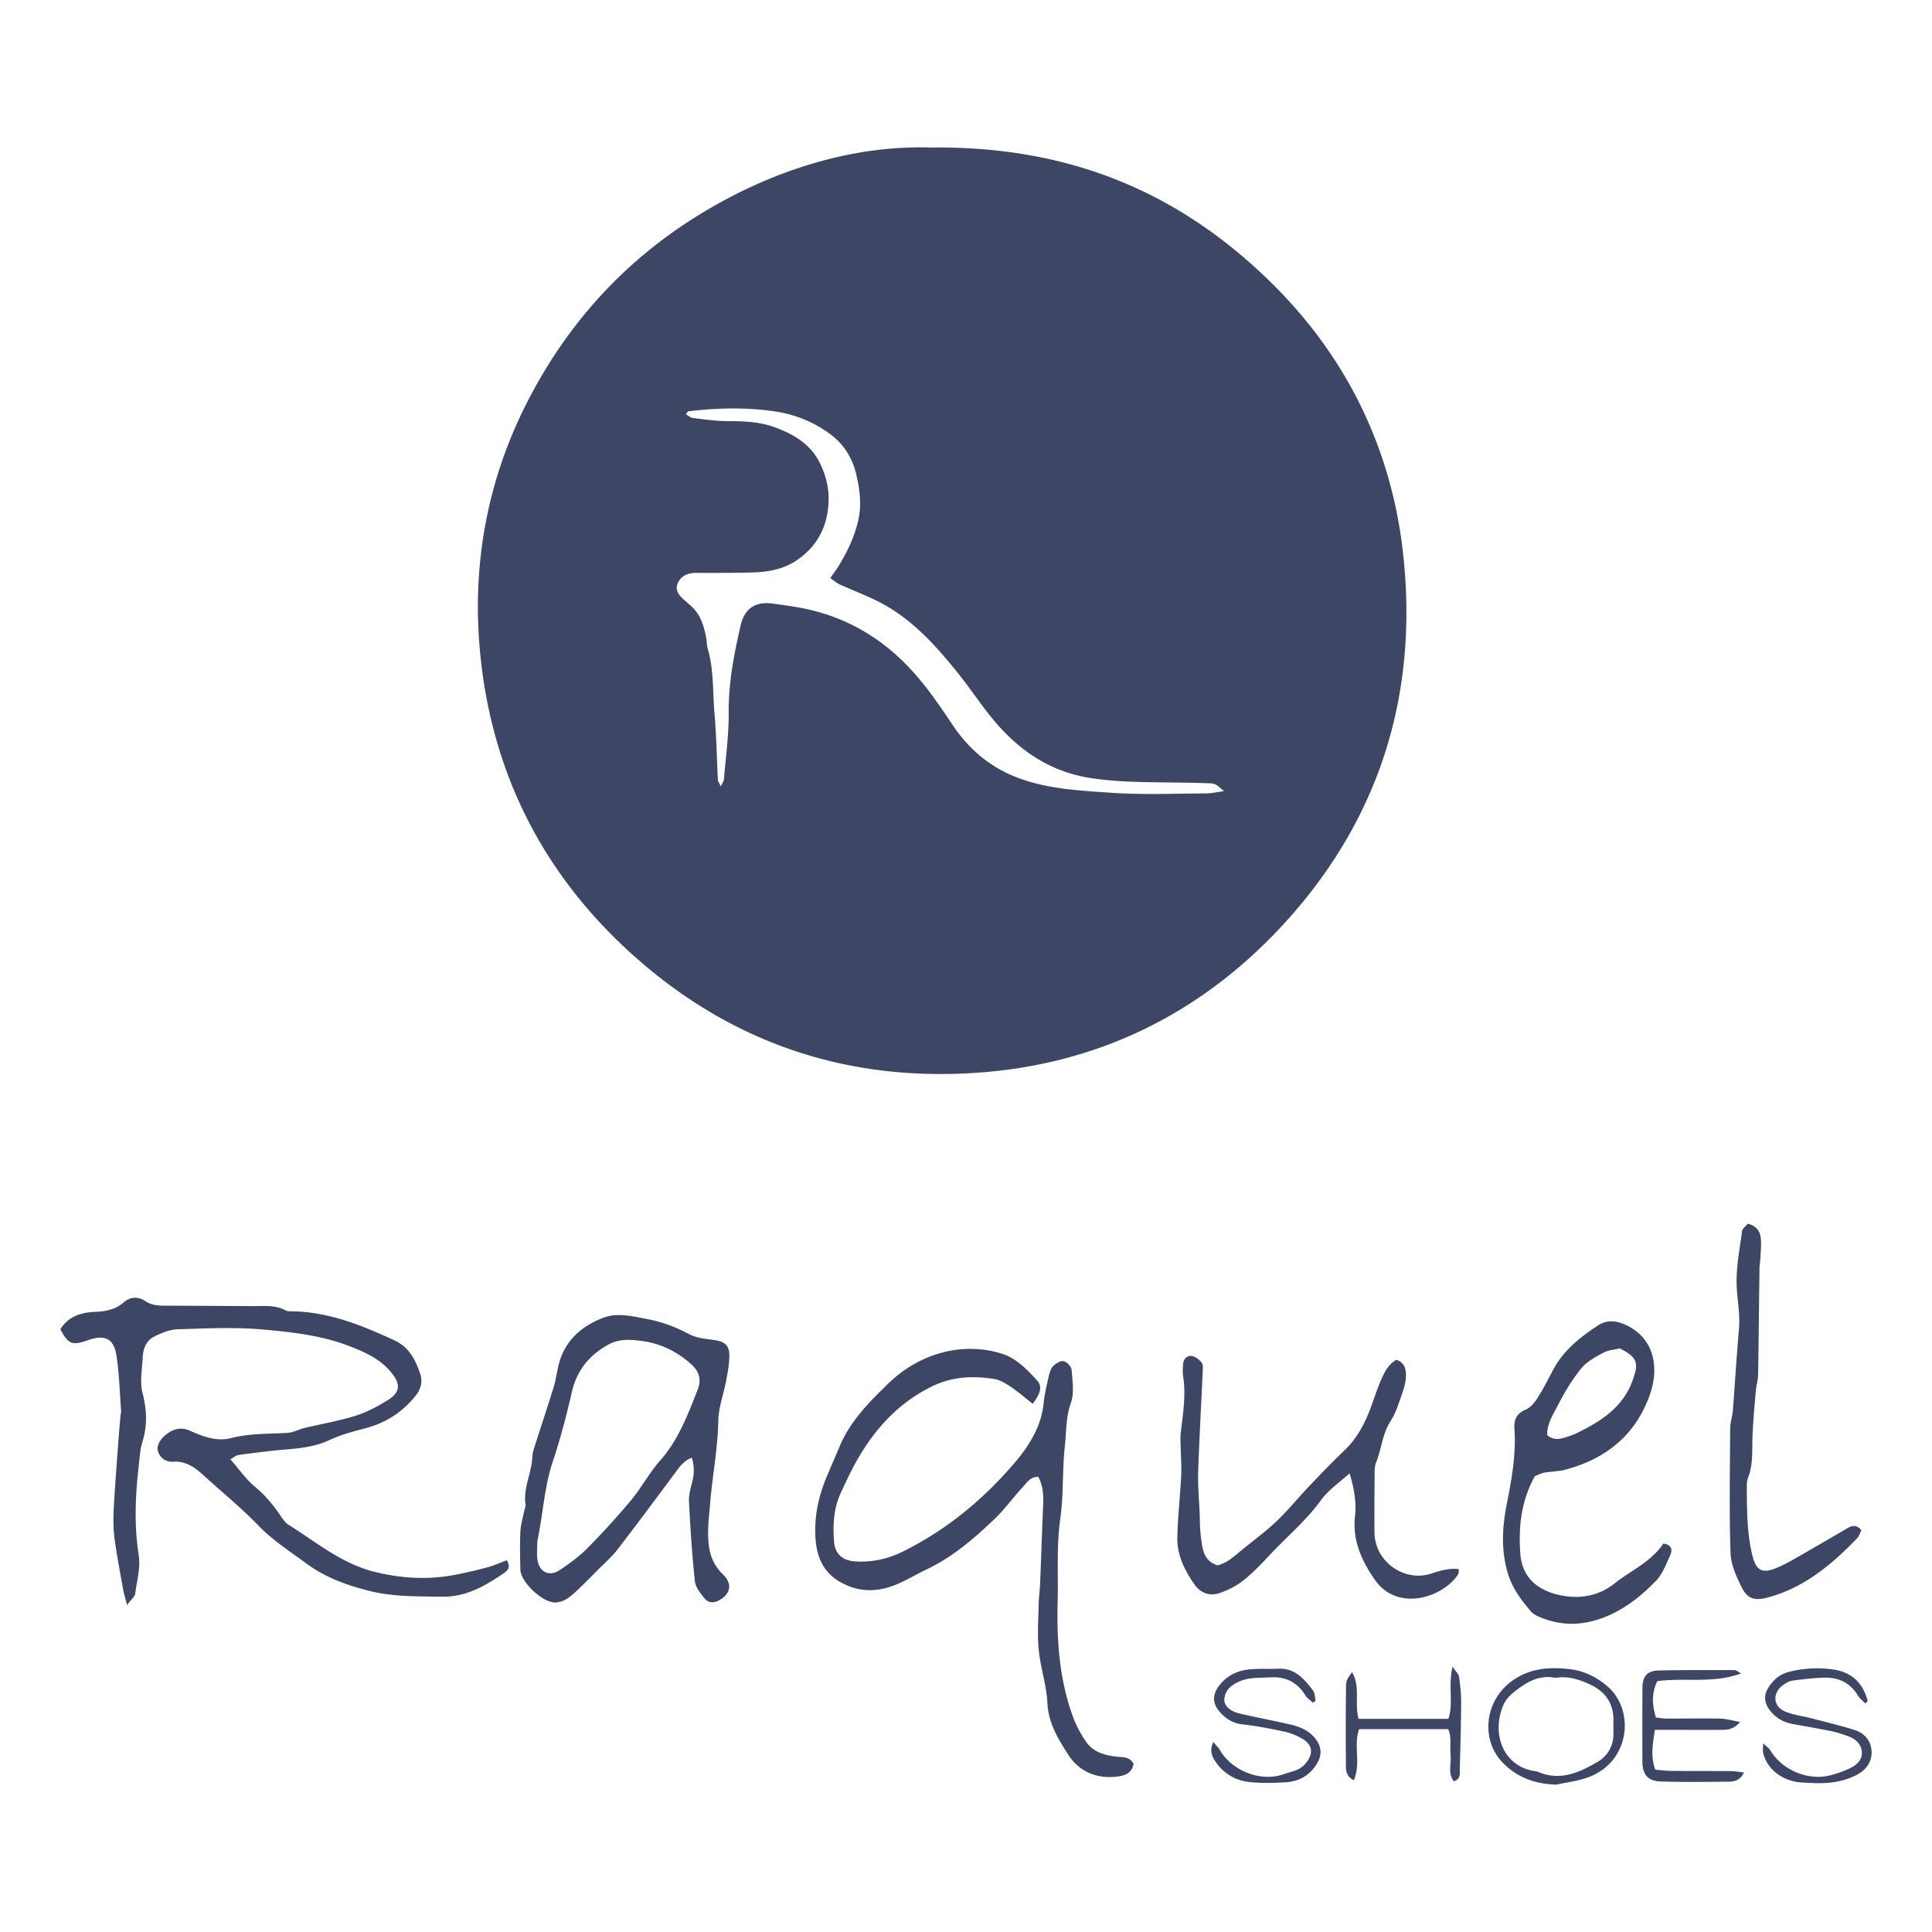 <svg xmlns="http://www.w3.org/2000/svg" viewBox="0 0 800 800"><defs><style>.cls-1{fill:#3d4664}</style></defs><g id="logo-text"><path d="M385.354 61.088c58.108-.715 103.167 18.915 140.608 55.541 31.613 30.926 50.358 69.262 55.092 113.152 6.102 56.578-9.072 107.478-47.255 150.354-33.497 37.614-75.949 59.587-125.943 63.807-56.225 4.746-106.256-11.93-148.174-50.675-36.134-33.4-56.409-74.983-60.932-123.599-3.332-35.818 2.963-70.588 19.431-102.924 16.551-32.5 40.234-58.716 71.412-77.873 30.899-18.985 64.398-28.786 95.761-27.784Zm-86.882 264.573c.746-1.707 1.255-2.373 1.311-3.076.74-9.173 2.034-18.356 1.955-27.526-.106-12.32 2.205-24.169 4.927-36.028 1.599-6.966 5.955-10.032 13.099-9.126 3.567.453 7.129.979 10.671 1.595 16.213 2.821 30.26 9.89 42.272 21.198 8.556 8.054 15.134 17.552 21.595 27.263 6.546 9.84 15.128 17.393 26.436 21.822 12.762 4.999 26.207 5.566 39.5 6.491 12.979.903 26.065.308 39.104.261 2.298-.008 4.593-.557 7.468-.932-3.451-3.056-3.538-3.177-6.745-3.289-4.808-.168-9.62-.238-14.432-.299-11.212-.142-22.37-.103-33.572-1.766-16.175-2.402-28.763-10.51-39.184-22.389-5.531-6.305-10.111-13.434-15.334-20.021-9.758-12.307-20.136-24.007-34.566-31.105-5.02-2.47-10.275-4.46-15.37-6.783-1.305-.595-2.412-1.624-3.801-2.586 1.548-2.243 2.774-3.818 3.784-5.52 3.463-5.835 6.334-11.737 7.841-18.608 1.462-6.667.49-12.896-.913-18.957-1.43-6.179-4.858-11.98-10.083-16.006-6.768-5.215-14.787-8.552-22.998-9.829-12.02-1.869-24.295-1.579-36.452-.127-.261.031-.463.552-.972 1.2.987.562 1.874 1.443 2.852 1.561 4.768.572 9.56 1.28 14.346 1.297 6.644.024 13.179.21 19.515 2.528 7.727 2.827 14.645 6.814 18.527 14.36 2.649 5.149 4.111 10.731 3.832 16.713-.469 10.06-4.565 18.03-12.855 23.81-5.478 3.819-11.749 5.033-18.21 5.238-8.017.254-16.045.183-24.068.211-3.311.011-6.041 1.331-7.318 4.305-1.33 3.099.814 5.282 3.022 7.188.759.655 1.491 1.342 2.254 1.992 4.052 3.456 5.506 8.195 6.462 13.162.302 1.569.235 3.23.682 4.747 2.585 8.772 2.014 17.874 2.799 26.821.804 9.167.94 18.393 1.413 27.591.027.526.458 1.031 1.208 2.619ZM25 550.421c3.331-5.376 8.62-6.933 13.975-7.18 4.605-.213 8.661-.829 12.203-3.92 2.758-2.407 6.01-2.566 8.917-.599 2.729 1.847 5.584 1.92 8.603 1.93 12.037.039 24.073.11 36.11.182 4.582.028 9.24-.578 13.533 1.801.652.361 1.566.332 2.361.341 15.394.186 29.275 5.84 42.891 12.168 5.787 2.69 8.68 8.217 10.489 14.049.966 3.113.141 6.144-2.133 8.942-5.518 6.791-12.379 11.149-20.84 13.326-5.008 1.288-10.095 2.67-14.746 4.86-8.088 3.809-16.755 3.511-25.244 4.585-4.169.527-8.349.979-12.504 1.603-.863.13-1.635.868-3.209 1.753 3.577 4.084 6.435 8.276 10.19 11.384 4.107 3.399 7.351 7.319 10.323 11.616 1.016 1.469 2.038 3.164 3.486 4.067 11.476 7.158 22.055 16.123 35.514 19.487 10.329 2.582 20.933 3.39 31.536 1.62 5.091-.85 10.132-2.071 15.131-3.373 2.803-.73 5.475-1.968 8.237-2.99 1.74 2.647.518 4.186-1.23 5.368-7.837 5.303-15.621 9.937-25.899 9.723-9.84-.204-19.629.076-29.251-2.288-9.569-2.351-18.65-5.587-26.784-11.604-6.746-4.99-13.742-9.455-19.675-15.594-7.084-7.33-15.059-13.794-22.595-20.693-3.633-3.325-7.391-6.063-12.728-5.73-2.81.175-5.077-1.268-6.148-3.976-.897-2.268.485-5.041 3.189-7.196 3.052-2.433 6.226-3.33 10.021-1.62 5.35 2.41 11.054 4.519 16.866 3.034 7.693-1.965 15.433-1.754 23.199-2.149 2.52-.128 4.956-1.487 7.476-2.094 6.988-1.685 14.124-2.877 20.961-5.03 4.705-1.482 9.234-3.88 13.432-6.52 5.201-3.27 5.261-6.614 1.317-11.437-4.507-5.512-10.685-8.298-17.041-10.772-11.494-4.474-23.719-5.87-35.795-6.956-11.741-1.056-23.656-.497-35.478-.117-3.455.111-7.096 1.583-10.206 3.258-2.895 1.56-4.189 4.821-4.35 8.155-.242 5.006-1.289 10.296-.084 14.973 1.799 6.986 2.051 13.494-.081 20.344-.996 3.2-1.124 6.686-1.513 10.057-1.408 12.187-1.899 24.412-.021 36.569.86 5.564-.736 10.744-1.411 16.066-.161 1.269-1.615 2.375-3.366 4.78-.797-3.077-1.328-4.675-1.617-6.316-1.285-7.284-2.719-14.553-3.657-21.884-.53-4.138-.44-8.399-.212-12.582.511-9.376 1.272-18.738 1.956-28.104.247-3.389.561-6.772.856-10.157.035-.397.235-.795.206-1.181-.575-7.57-.779-15.195-1.875-22.69-1.097-7.507-4.762-9.269-11.967-6.728-6.41 2.26-8.117 1.64-11.318-4.566Zm404.53 21.292c-3.853-4.212-8.278-8.809-13.4-10.715-5.982-2.226-13.115-2.915-19.499-2.162-10.93 1.288-20.92 6.396-28.73 13.984-7.83 7.608-15.78 15.502-20.164 25.962-1.844 4.4-3.79 8.759-5.608 13.17-3.557 8.627-5.291 17.574-4.269 26.917.76 6.95 3.767 12.622 10.023 16.184 6.005 3.419 12.223 4.296 19.083 2.482 5.939-1.571 10.881-4.915 16.283-7.454 11.081-5.209 20.164-13.025 28.834-21.363 4.026-3.872 7.311-8.504 11.127-12.61 1.793-1.93 3.273-4.622 6.708-4.611 2.597 4.818 2.104 9.81 1.899 14.781-.403 9.805-.721 19.613-1.129 29.417-.124 2.993-.565 5.976-.618 8.968-.112 6.207-.569 12.469.054 18.613.741 7.308 3.224 14.48 3.566 21.776.393 8.369 4.402 14.917 8.583 21.421 4.621 7.189 11.704 10.145 20.223 9.175 3.26-.371 6.289-1.408 6.884-5.292-1.586-3.017-4.342-2.68-6.898-2.957-4.902-.532-9.673-1.797-12.637-6.01-2.282-3.244-4.222-6.873-5.581-10.598-5.577-15.281-6.735-31.334-6.312-47.333.306-11.568-.545-23.16 1.109-34.766 1.408-9.874.775-20.025 1.876-29.962.652-5.881.372-11.852 2.475-17.743 1.466-4.107.677-9.131.334-13.704-.102-1.362-1.931-3.343-3.284-3.648-1.283-.29-3.293.934-4.399 2.064-1.026 1.049-1.486 2.806-1.832 4.334-.831 3.667-1.72 7.354-2.1 11.082-.984 9.661-6.013 17.576-11.917 24.51-12.945 15.204-28.217 27.827-46.238 36.777-6.362 3.159-13.173 4.685-20.347 4.094-4.823-.397-7.834-3.138-8.24-7.943-.597-7.062-.213-14.063 2.866-20.614 2.212-4.706 4.389-9.455 6.991-13.947 7.488-12.924 17.294-23.464 31.024-30.078 8.165-3.933 16.619-4.258 25.242-2.943 2.431.371 4.833 1.81 6.941 3.219 3.13 2.093 5.987 4.595 9.172 7.089 2.427-3.225 4.465-6.772 1.908-9.566Zm-142.916 42.01c-.687 2.669-1.468 5.472-1.326 8.169.579 10.962 1.284 21.928 2.452 32.838.268 2.506 2.295 5.005 3.989 7.126 1.752 2.193 4.233 1.917 6.534.516 4.241-2.581 5.092-6.591 1.073-10.478-5.909-5.715-6.33-12.625-6.053-19.938.113-2.996.499-5.981.733-8.974.905-11.562 3.204-22.96 3.413-34.633.101-5.659 2.268-11.264 3.31-16.929.642-3.488 1.348-7.052 1.259-10.563-.101-3.976-2.165-5.364-6.151-5.958-3.516-.524-7.33-.801-10.365-2.409-5.535-2.933-11.231-5.116-17.325-6.266-6.074-1.146-12.418-2.822-18.329-.576-8.498 3.23-15.282 8.838-18.091 18.001-1.047 3.417-1.369 7.055-2.41 10.474-2.49 8.183-5.229 16.29-7.822 24.442-.482 1.514-1.005 3.086-1.069 4.649-.277 6.773-3.921 13.069-2.793 20.038.087.539-.314 1.144-.431 1.73-.614 3.088-1.565 6.161-1.73 9.275-.276 5.195-.093 10.418-.014 15.627.08 5.279 9.519 14.077 14.78 13.67a10 10 0 0 0 4.467-1.503c1.833-1.18 3.449-2.729 5.04-4.244 2.605-2.48 5.133-5.043 7.661-7.603 2.807-2.842 5.882-5.483 8.307-8.624 8.072-10.456 15.918-21.088 23.821-31.675 1.765-2.364 3.35-4.883 6.915-6.315 1.137 3.609 1.013 6.792.153 10.133Zm-57.748-8.426c3.141-9.44 5.701-19.109 7.91-28.814 2.066-9.079 7.184-15.314 15.161-19.726 4.58-2.533 9.436-2.072 14.083-1.451 7.67 1.026 14.488 4.438 20.284 9.674 3.135 2.833 4.241 6.266 2.648 10.309-4.105 10.417-7.991 20.872-15.621 29.527-4.472 5.073-7.716 11.212-12.054 16.421-5.759 6.915-11.859 13.576-18.184 19.978-3.347 3.388-7.328 6.226-11.301 8.898-4.29 2.885-8.451.938-9.229-4.202-.385-2.539-.067-5.184-.067-7.781 2.367-10.921 2.805-22.117 6.37-32.833m410.11 4.604c1.147-.301 2.364-.333 3.549-.491 1.77-.236 3.588-.296 5.302-.746 16.965-4.457 29.36-14.222 35.323-31.108 4.224-11.962 1.397-23.766-10.093-28.999-3.848-1.752-7.643-2.146-11.401.308-7.431 4.853-14.238 10.315-18.524 18.347-2.07 3.878-4.039 7.828-6.396 11.527-1.23 1.931-2.913 4.067-4.901 4.915-3.81 1.626-5.005 4.083-4.738 7.975.716 10.449-1.094 20.705-3.118 30.863-1.898 9.531-2.485 18.718.193 28.356 1.82 6.548 5.547 11.417 9.612 16.268 1.312 1.565 3.636 2.468 5.667 3.212 8.656 3.173 17.311 2.483 25.667-.975 8.035-3.325 14.816-8.73 20.735-14.945 2.647-2.779 4.088-6.798 5.726-10.413.975-2.152.781-4.353-2.817-4.84-4.97 7.482-13.283 11.055-20.145 16.469-6.29 4.964-13.362 6.413-20.903 5.218-10.892-1.727-17.486-7.567-18.197-17.633-.768-10.877.296-21.607 6.034-31.951 1.206-.491 2.28-1.058 3.423-1.358Zm37.06-38.296c-4.067 11.253-13.237 17.012-23.26 21.873-1.604.778-3.332 1.325-5.043 1.851-2.359.725-4.701.908-7.07-1.076-.182-4.647 2.5-8.572 4.501-12.501 2.707-5.315 5.872-10.517 9.613-15.142 2.263-2.798 5.842-4.681 9.108-6.465 2.018-1.102 4.559-1.247 6.851-1.819 7.225 3.768 7.981 5.859 5.3 13.28Zm-178.751 64.884c-.453-3.363-.407-6.794-.55-10.196-.236-5.588-.783-11.189-.599-16.765.462-13.995 1.276-27.979 1.896-41.969.052-1.175.121-2.731-.537-3.471-1.07-1.203-2.679-2.488-4.162-2.622-1.851-.168-3.31 1.31-3.43 3.449-.09 1.6-.284 3.247-.026 4.806 1.33 8.024-.098 15.904-.977 23.826-.218 1.962-.021 3.972.016 5.959.07 3.779.389 7.569.199 11.334-.433 8.587-1.388 17.156-1.605 25.745-.184 7.246 2.994 13.597 7.033 19.413 2.539 3.655 6.376 5.11 10.589 3.621 3.329-1.176 6.663-2.823 9.433-4.983 3.775-2.944 7.19-6.412 10.449-9.942 7.328-7.939 15.725-14.831 22.141-23.702 2.938-4.062 7.407-7.017 11.666-10.918 1.976 6.391 2.887 12.092 2.25 17.85-1.112 10.048 2.895 18.61 8.263 26.283 9.374 13.398 28.135 7.335 34.433-2.287.363-.555.223-1.44.316-2.162q-4.102-.679-11.168 1.748c-11.372 3.905-23.679-4.856-23.769-16.988-.059-7.825-.013-15.651.057-23.476.016-1.79-.072-3.738.574-5.336 2.298-5.685 2.602-11.994 6.089-17.36 2.139-3.292 3.305-7.259 4.631-11.021.856-2.43 1.629-5.029 1.674-7.566.048-2.721-.49-5.651-4.008-6.675-3.383 1.923-4.953 5.242-6.361 8.482-1.909 4.393-3.242 9.032-5.049 13.474-2.353 5.783-5.408 11.115-10.02 15.518-4.923 4.7-9.653 9.608-14.346 14.54-4.69 4.928-8.988 10.254-13.909 14.931-4.627 4.398-9.861 8.154-14.793 12.234-2.927 2.421-5.724 5.026-9.567 5.911-5.905-1.886-6.196-6.975-6.83-11.685Zm267.145-3.372c-7.076 4.139-14.155 8.274-21.282 12.324-2.604 1.48-5.262 2.935-8.044 4.018-5.589 2.176-8.008.632-9.456-5.269-2.317-9.445-2.289-19.057-2.323-28.671-.004-1.188.049-2.471.477-3.551 2.212-5.587 1.64-11.427 1.872-17.219.247-6.181.816-12.351 1.341-18.517.204-2.389.936-4.75.979-7.132.258-14.591.378-29.184.573-43.776.019-1.395.28-2.785.351-4.181.131-2.596.405-5.207.252-7.791-.19-3.209-1.632-5.688-5.434-6.647-.828 1.032-2.262 1.999-2.406 3.13-.98 7.713-2.598 15.509-2.186 23.179.307 5.712 1.45 11.366.931 17.205-1.009 11.344-1.665 22.72-2.555 34.075-.186 2.379-1.074 4.727-1.088 7.093-.105 17.24-.427 34.493.147 51.714.164 4.927 2.527 10.029 4.832 14.568 2.3 4.53 5.448 5.194 10.619 3.811 15.093-4.036 26.494-13.665 37.023-24.571.774-.802 1.076-2.061 1.714-3.342-2.464-2.677-4.362-1.607-6.336-.452Zm-46.299 58.444c-10.393-.044-20.788-.054-31.179.15-4.824.095-6.819 2.341-6.847 7.188a2983 2983 0 0 0-.016 30.655c.023 5.193 2.268 7.952 7.498 8.118 9.406.299 18.828.165 28.242.069 2.334-.024 4.734-.468 6.311-3.805-2.108-.223-3.774-.539-5.443-.553-8.214-.067-16.43-.02-24.644-.091-2.137-.019-4.271-.316-6.62-.503-2.138-5.722-.955-10.856-.193-16.51 2.152 0 3.712-.002 5.273 0 7.213.012 14.427.076 21.639.014 2.682-.023 5.539.155 8.359-3.266-3.325-.591-5.743-1.346-8.176-1.393-7.41-.143-14.825.014-22.239-.012-1.534-.005-3.067-.296-4.413-.435-1.814-6.023-1.633-10.556.59-15.058 11.295-1.559 23.154 1.103 34.651-3.195-.93-.479-1.859-1.37-2.792-1.374Zm-59.789 44.118c17.055-6.861 18.386-27.986 7.237-37.438-4.64-3.934-9.64-6.364-15.541-7.067-8.335-.993-16.395-.431-23.589 4.606-12.033 8.426-13.423 25.041-3.857 34.465 6.203 6.111 13.342 8.453 21.925 8.736 4.622-1.067 9.477-1.553 13.825-3.302m.264-38.067c6.128 2.89 9.514 7.703 9.487 14.653-.006 1.6-.064 3.203.006 4.799.244 5.535-2.196 9.974-6.717 12.588-7.458 4.311-15.32 7.907-24.282 4.131-.366-.154-.756-.291-1.147-.339-12.977-1.594-18.823-15.003-13.349-27.613 1.511-3.481 5.478-6.256 8.897-8.452 3.669-2.357 8.039-3.562 12.497-2.604 5.309-.891 10.055.69 14.608 2.837m-54.134 34.967c.229-9.184.513-18.368.564-27.554.02-3.587-.388-7.195-.881-10.754-.147-1.058-1.244-1.985-2.686-4.136-1.898 8.108.46 15.233-1.72 21.604H562.55c-1.787-6.409.88-13.203-2.684-19.299-1.341 1.644-2.464 3.376-2.49 5.125-.169 11.219-.146 22.442-.061 33.663.016 2.093.202 4.385 3.286 5.937 3.034-7.019-.254-14.482 2.185-21.161h36.884c1.564 3.487.599 7.144.981 10.655.391 3.594-1.261 7.504 1.316 10.915 2.976-.886 2.457-3.108 2.504-4.994Zm-101.033-2.93c3.395 4.873 8.255 7.689 14.036 8.274 4.955.501 10.013.39 14.997.083 5.248-.322 9.602-2.713 12.54-7.235 2.672-4.112 2.333-7.846-.925-11.526-2.8-3.164-6.585-4.447-10.516-5.33-6.833-1.536-13.718-2.847-20.534-4.451-3.746-.882-6.233-3.278-6.07-5.751.212-3.231 2.034-5.277 4.993-6.877 4.517-2.442 9.26-1.984 14.032-2.273 6.469-.392 11.197 2.071 14.595 7.516.725 1.162 2.002 1.98 3.025 2.957l1.164-.701c-.323-1.438-.234-3.186-1.04-4.262-3.647-4.866-7.573-9.439-14.569-9.099-3.791.184-7.611-.076-11.386.248-4.704.404-8.915 2.099-12.158 5.787-3.73 4.241-3.97 8.224-.164 12.28 2.314 2.465 5.037 4.282 8.752 4.702 5.948.673 11.858 1.816 17.718 3.068 2.503.535 4.998 1.571 7.22 2.857 4.567 2.642 4.801 6.373 1.34 10.444-2.445 2.877-5.935 3.219-9.056 4.326-9.322 3.307-21.282-1.384-26.259-9.957-.645-1.112-1.631-2.026-2.776-3.416-1.649 3.507-.565 6.03 1.041 8.336m269.936-25.263c-1.917-7.375-6.484-11.964-14.278-13.082a46.7 46.7 0 0 0-18.474 1.025c-3.674.948-6.331 3.265-8.347 6.438-1.959 3.084-1.796 6.076.249 8.976 2.419 3.431 5.795 5.411 9.908 6.162 5.296.966 10.609 1.85 15.882 2.931 2.344.481 4.641 1.264 6.9 2.074 3.016 1.081 5.39 3.131 5.727 6.364.356 3.409-2.118 5.565-4.887 6.905-2.679 1.296-5.56 2.29-8.454 3.006-9.14 2.26-19.877-2.438-24.595-10.481-.498-.848-1.462-1.423-2.946-2.816 0 2.032-.175 3.016.028 3.914 1.525 6.74 7.983 11.796 15.998 12.292 4.192.259 8.463.478 12.604-.04 3.476-.435 7.048-1.513 10.153-3.125 3.665-1.902 6.327-5.236 6.147-9.64-.179-4.401-2.837-7.592-6.978-8.91-5.863-1.865-11.869-3.283-17.828-4.842-3.666-.959-7.546-1.378-10.993-2.836-5.098-2.156-5.362-7.771-.793-10.981 1.13-.794 2.444-1.623 3.759-1.801 4.322-.586 8.676-1.091 13.031-1.235 6.005-.198 10.88 2.048 14.127 7.391.762 1.253 2.018 2.206 3.047 3.297l1.011-.986Z" class="cls-1"/></g></svg>